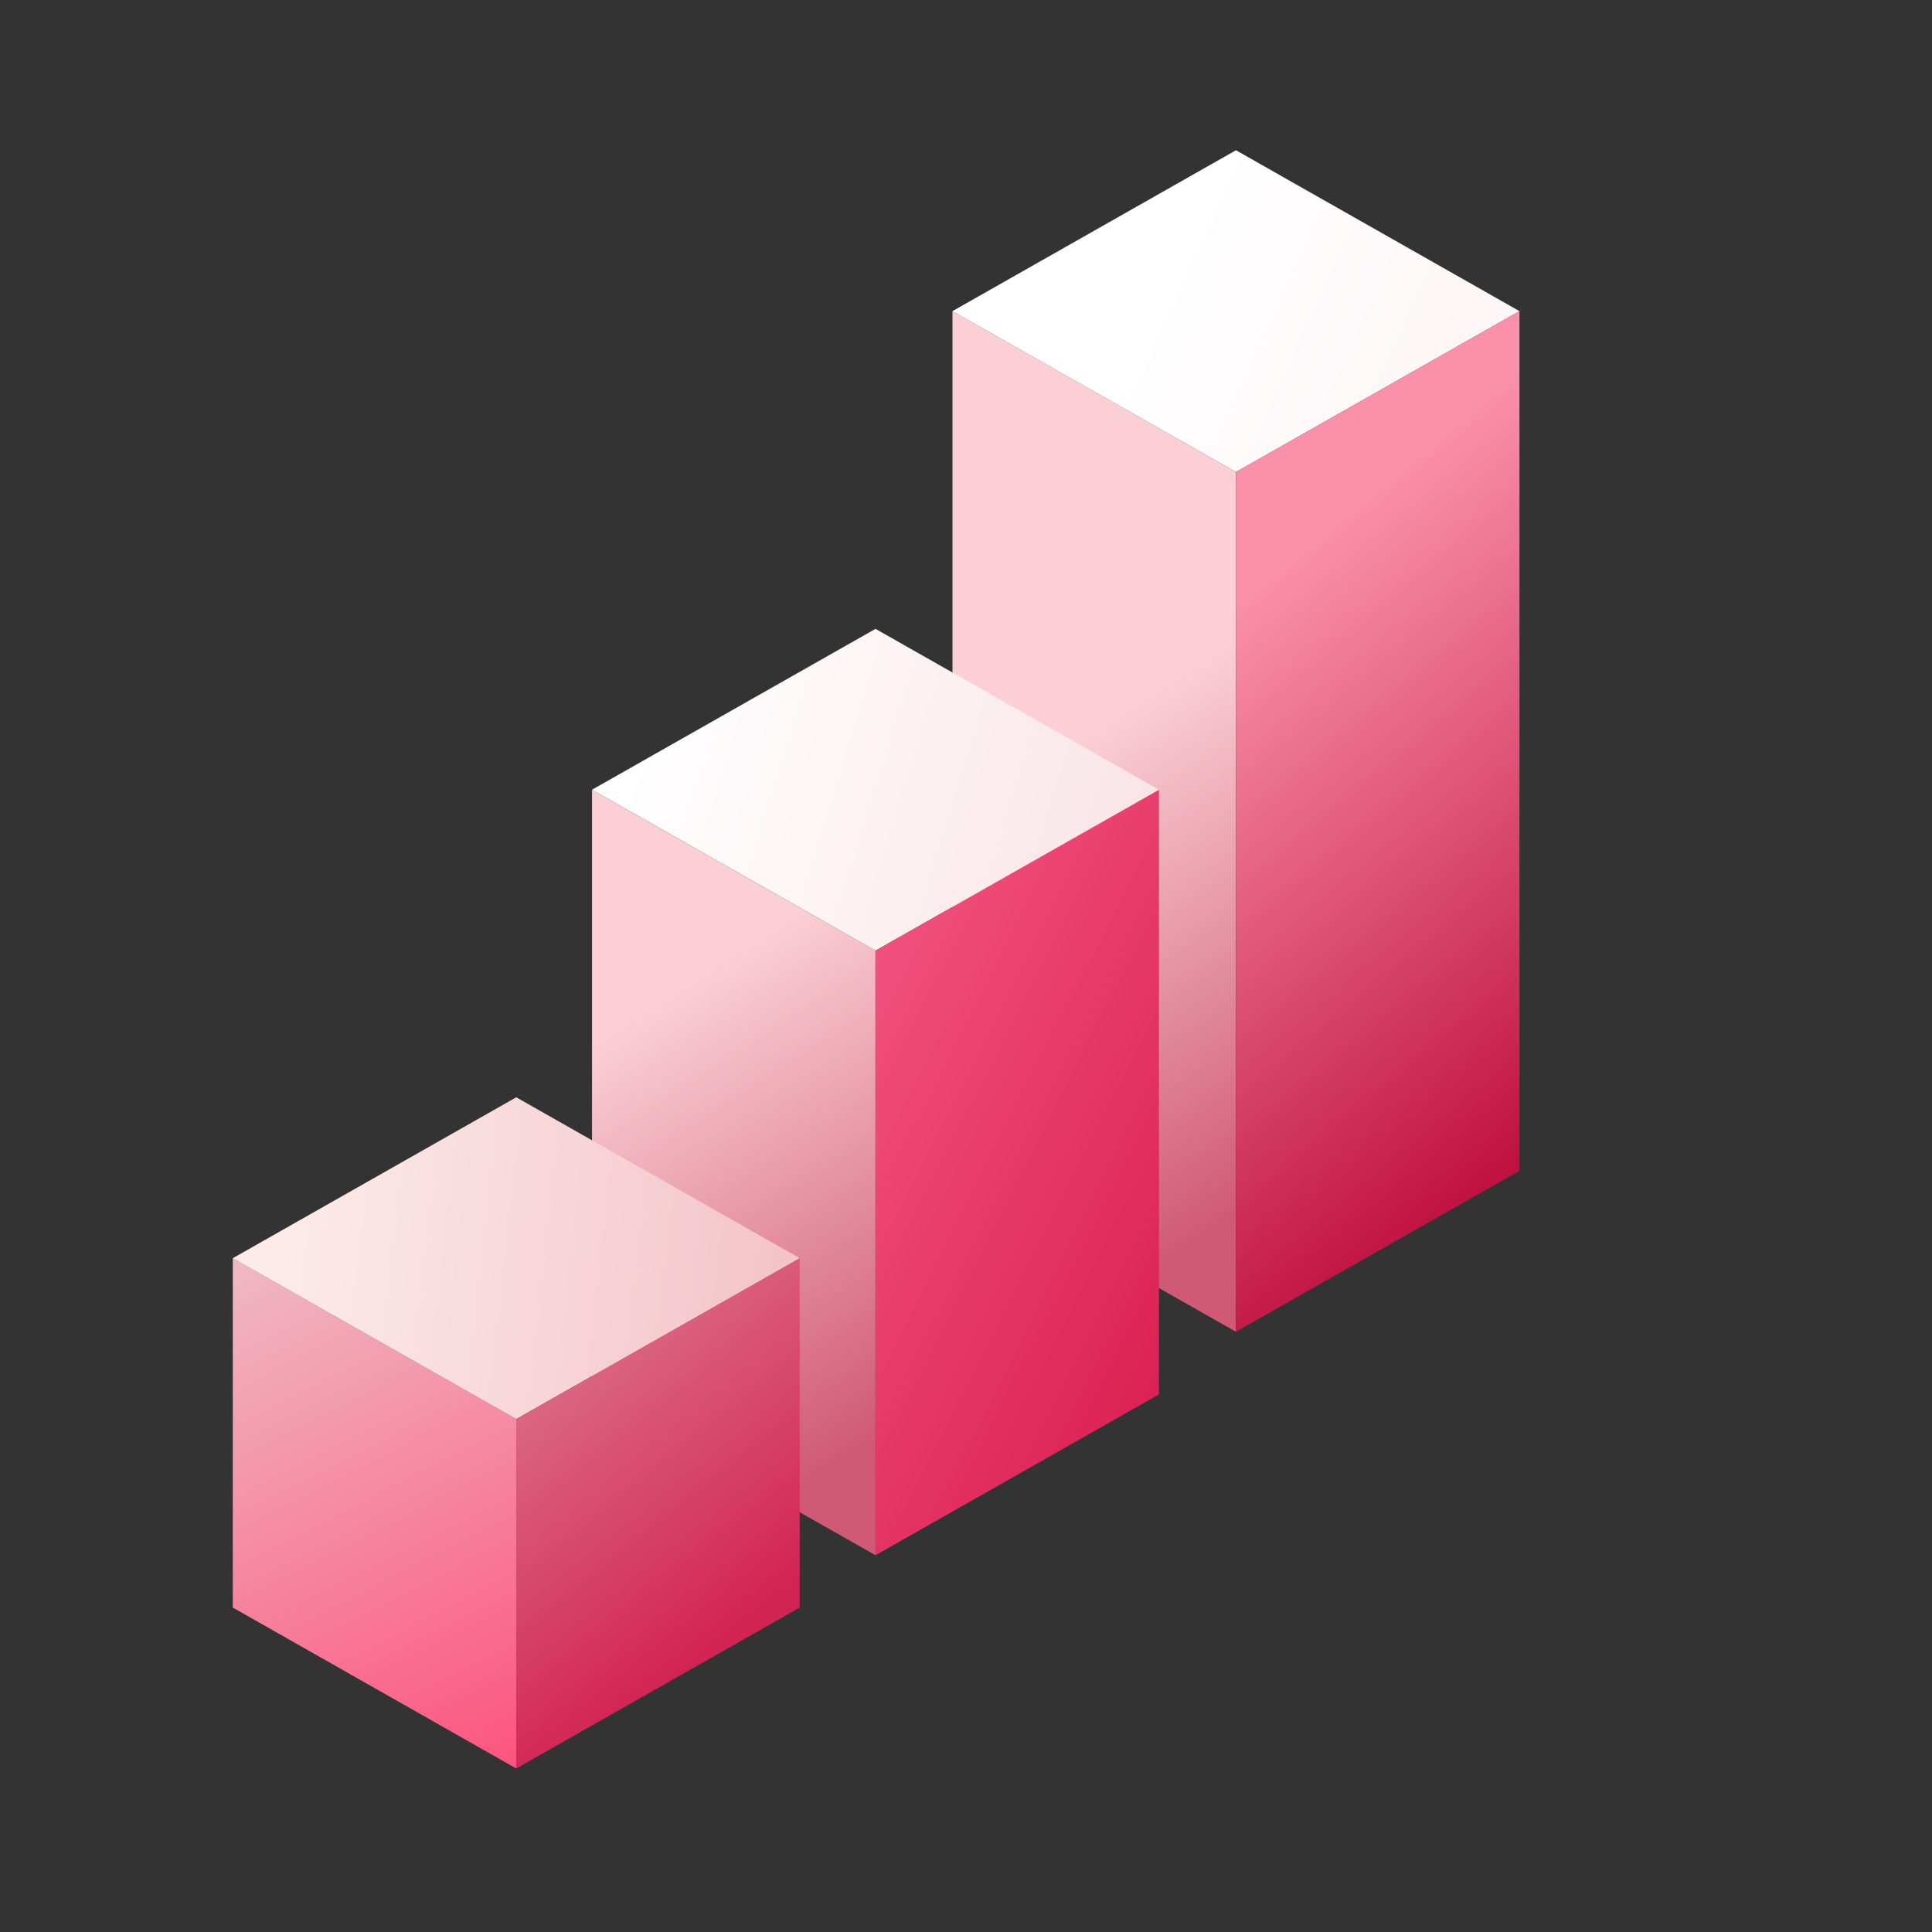 <?xml version="1.0" encoding="UTF-8"?> <svg xmlns="http://www.w3.org/2000/svg" width="70" height="70" viewBox="0 0 70 70" fill="none"><rect x="0" y="0" width="70" height="70" fill="#333333" stroke="none"/><path d="M34.51 11.273L44.781 17.103V48.252L34.51 42.422V11.273Z" fill="url(#paint0_linear_1287_14802)"></path><path d="M34.51 11.273L44.781 17.102L55.053 11.273L44.781 5.444L34.51 11.273Z" fill="url(#paint1_linear_1287_14802)"></path><path d="M21.45 28.615L31.721 34.444V56.349L21.45 50.52V28.615Z" fill="url(#paint2_linear_1287_14802)"></path><path d="M21.45 28.613L31.721 34.443L41.993 28.613L31.721 22.784L21.45 28.613Z" fill="url(#paint3_linear_1287_14802)"></path><path d="M8.434 45.585L18.705 51.415V64.075L8.434 58.245V45.585Z" fill="url(#paint4_linear_1287_14802)"></path><path d="M8.434 45.587L18.705 51.416L28.977 45.587L18.705 39.757L8.434 45.587Z" fill="url(#paint5_linear_1287_14802)"></path><path d="M41.991 50.522L31.719 56.351V34.446L41.991 28.617V50.522Z" fill="url(#paint6_linear_1287_14802)"></path><path d="M55.053 11.273L44.782 17.103V48.252L55.053 42.422V11.273Z" fill="url(#paint7_linear_1287_14802)"></path><path d="M28.976 45.585L18.705 51.415V64.075L28.976 58.245V45.585Z" fill="url(#paint8_linear_1287_14802)"></path><defs><linearGradient id="paint0_linear_1287_14802" x1="36.05" y1="28.735" x2="45.553" y2="43.463" gradientUnits="userSpaceOnUse"><stop stop-color="#FBCFD5"></stop><stop offset="1" stop-color="#D05A76"></stop></linearGradient><linearGradient id="paint1_linear_1287_14802" x1="42.727" y1="9.244" x2="106.921" y2="38.424" gradientUnits="userSpaceOnUse"><stop stop-color="white"></stop><stop offset="1" stop-color="#F2C2C8"></stop></linearGradient><linearGradient id="paint2_linear_1287_14802" x1="22.99" y1="36.833" x2="32.492" y2="51.56" gradientUnits="userSpaceOnUse"><stop stop-color="#FBCFD5"></stop><stop offset="1" stop-color="#D05A76"></stop></linearGradient><linearGradient id="paint3_linear_1287_14802" x1="22.99" y1="27.586" x2="63.268" y2="40.056" gradientUnits="userSpaceOnUse"><stop stop-color="white"></stop><stop offset="1" stop-color="#F2C2C8"></stop></linearGradient><linearGradient id="paint4_linear_1287_14802" x1="9.974" y1="44.558" x2="21.585" y2="67.443" gradientUnits="userSpaceOnUse"><stop stop-color="#EFBBC4"></stop><stop offset="1" stop-color="#FF3F71"></stop></linearGradient><linearGradient id="paint5_linear_1287_14802" x1="9.974" y1="44.559" x2="29.529" y2="46.785" gradientUnits="userSpaceOnUse"><stop stop-color="#FDEBEA"></stop><stop offset="1" stop-color="#F2C2C8"></stop></linearGradient><linearGradient id="paint6_linear_1287_14802" x1="27.47" y1="34.607" x2="51.769" y2="46.932" gradientUnits="userSpaceOnUse"><stop stop-color="#F55B87"></stop><stop offset="1" stop-color="#D30D41"></stop></linearGradient><linearGradient id="paint7_linear_1287_14802" x1="43.701" y1="22.802" x2="59.639" y2="42.002" gradientUnits="userSpaceOnUse"><stop stop-color="#FA90AA"></stop><stop offset="1" stop-color="#B80132"></stop></linearGradient><linearGradient id="paint8_linear_1287_14802" x1="18.35" y1="44.977" x2="28.488" y2="57.551" gradientUnits="userSpaceOnUse"><stop stop-color="#DF859A"></stop><stop offset="1" stop-color="#D22452"></stop></linearGradient></defs></svg> 